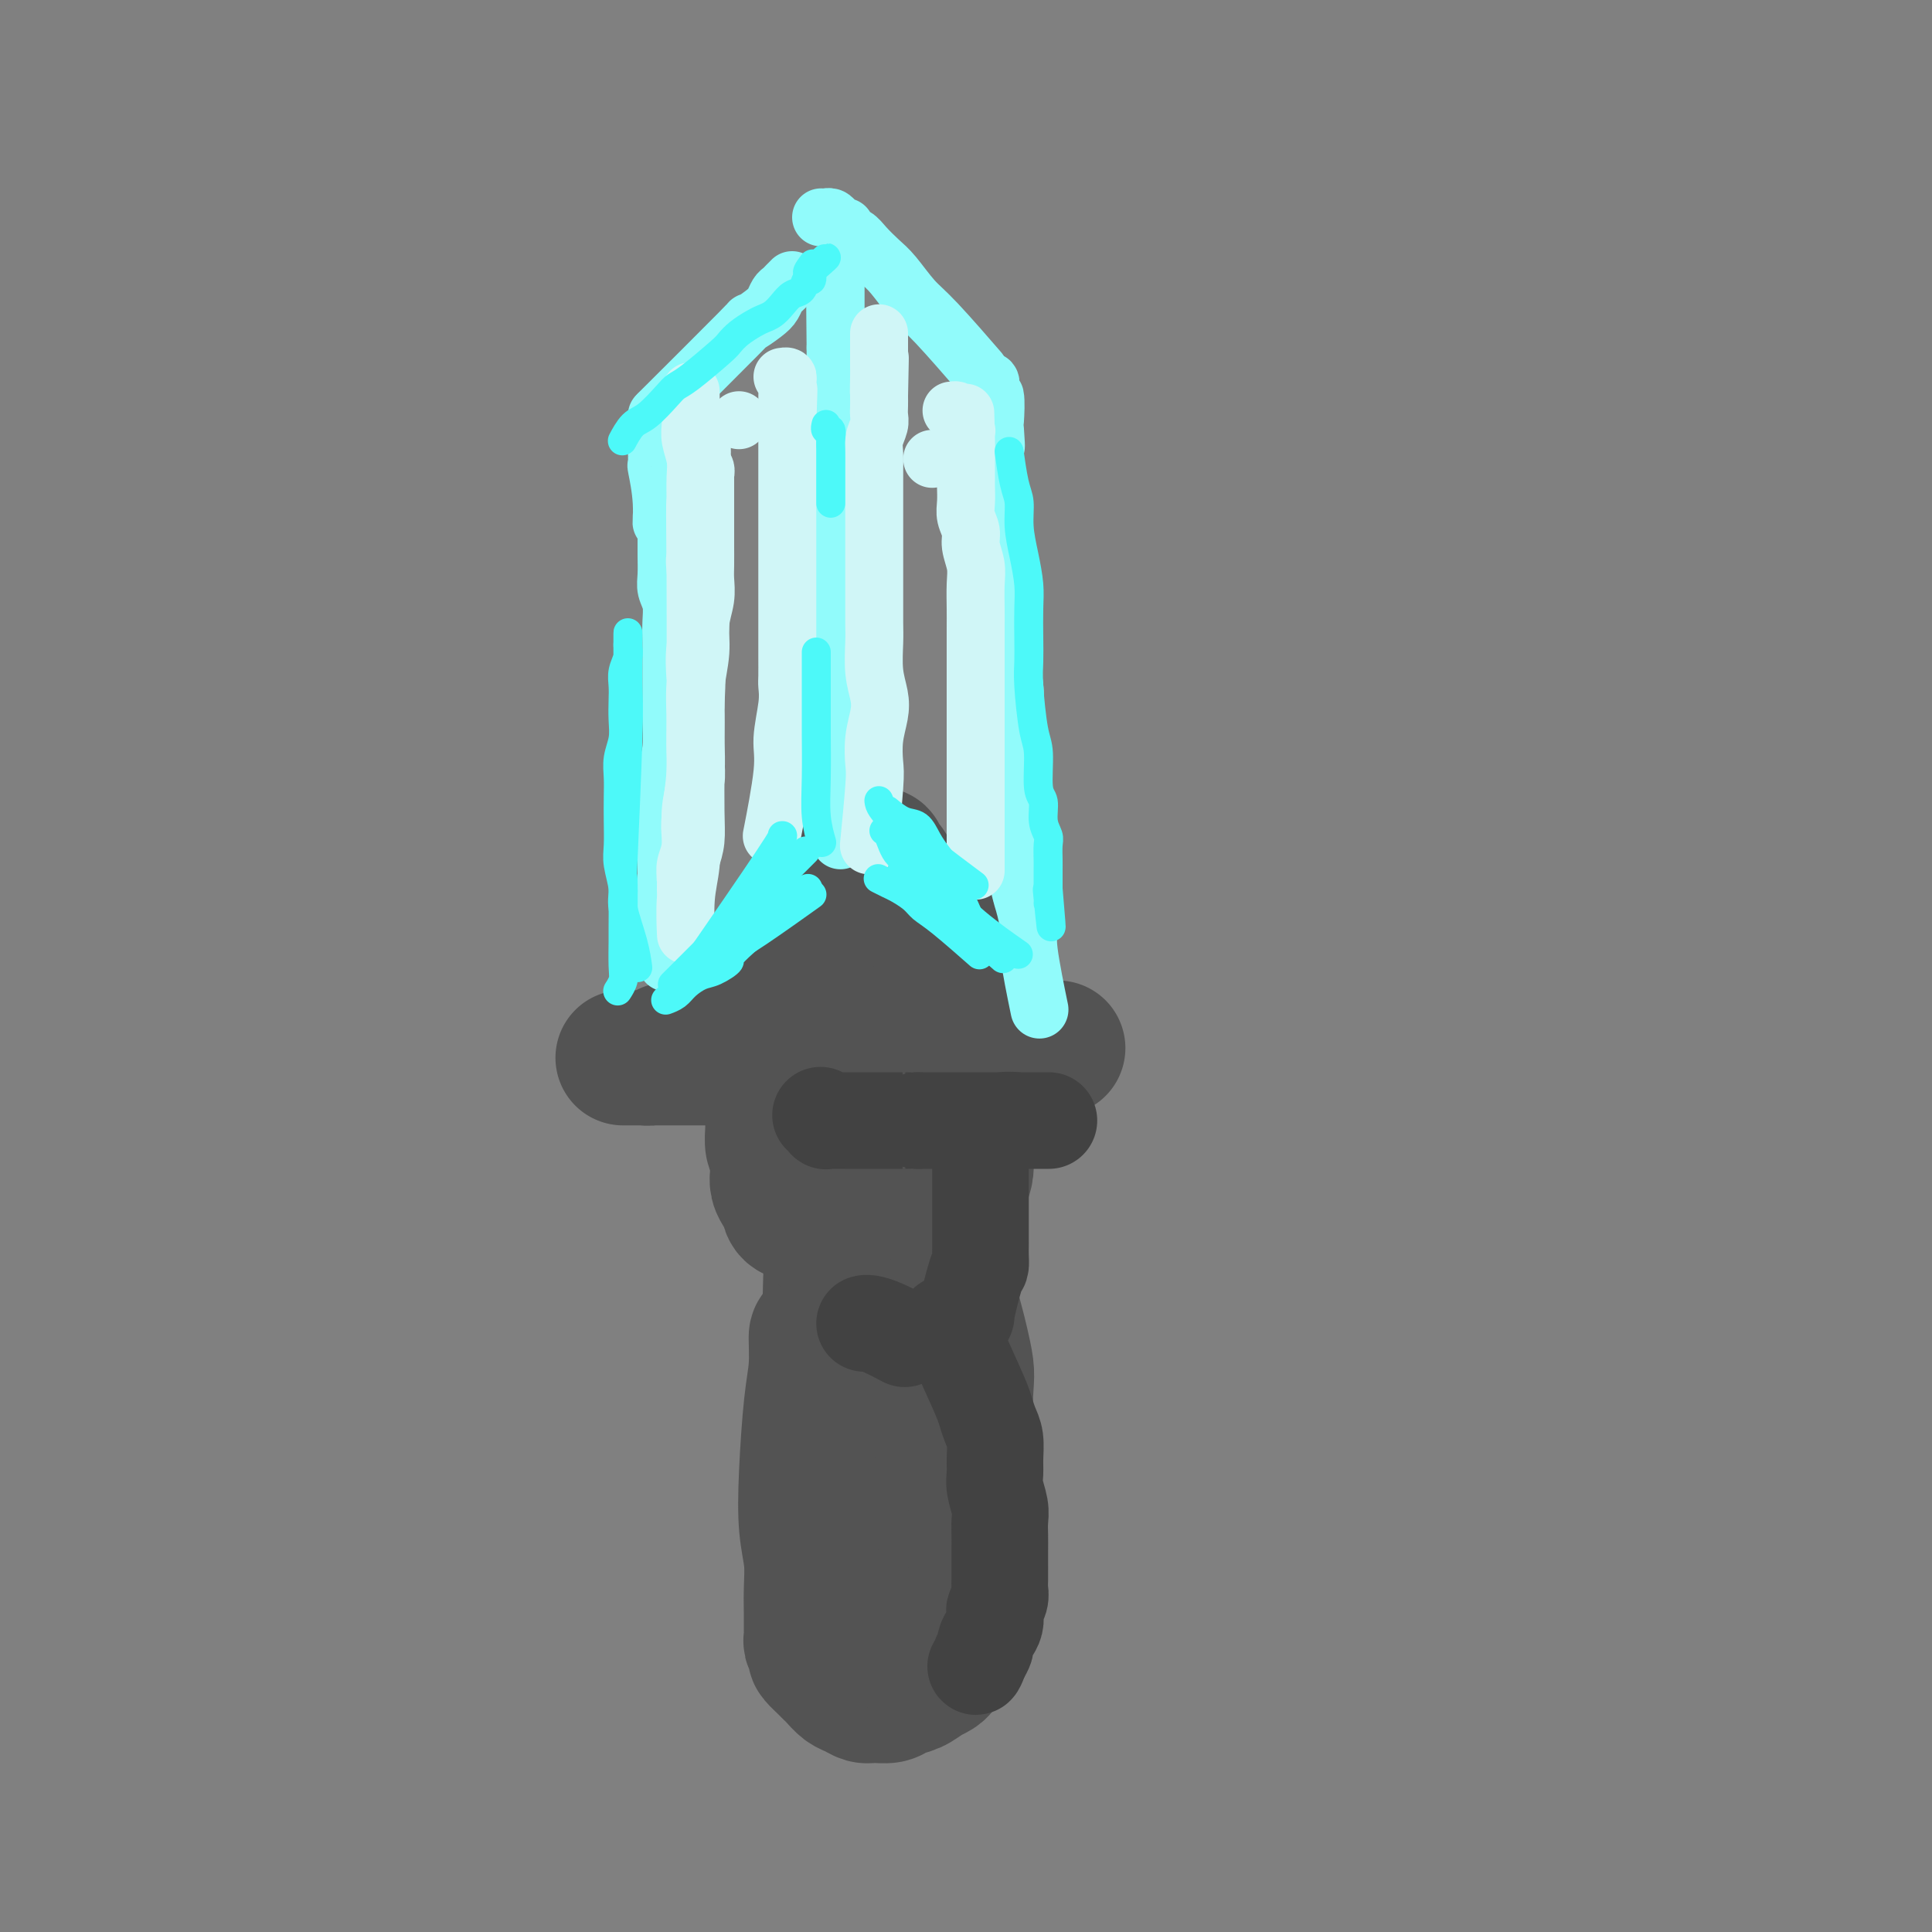 <svg viewBox='0 0 400 400' version='1.1' xmlns='http://www.w3.org/2000/svg' xmlns:xlink='http://www.w3.org/1999/xlink'><rect x="0" y="0" width="400" height="400" fill="#808080" stroke="none"/><g fill='none' stroke='#535353' stroke-width='28' stroke-linecap='round' stroke-linejoin='round'><path d='M172,265c0.002,-0.068 0.004,-0.135 0,0c-0.004,0.135 -0.015,0.473 0,0c0.015,-0.473 0.057,-1.758 0,0c-0.057,1.758 -0.211,6.559 0,10c0.211,3.441 0.789,5.522 1,8c0.211,2.478 0.057,5.351 0,8c-0.057,2.649 -0.015,5.072 0,7c0.015,1.928 0.004,3.359 0,5c-0.004,1.641 -0.002,3.492 0,5c0.002,1.508 0.005,2.673 0,4c-0.005,1.327 -0.016,2.817 0,4c0.016,1.183 0.061,2.059 0,3c-0.061,0.941 -0.227,1.947 0,3c0.227,1.053 0.846,2.152 1,3c0.154,0.848 -0.156,1.445 0,2c0.156,0.555 0.778,1.070 1,2c0.222,0.930 0.044,2.276 0,3c-0.044,0.724 0.045,0.825 0,1c-0.045,0.175 -0.223,0.424 0,1c0.223,0.576 0.849,1.478 1,2c0.151,0.522 -0.172,0.665 0,1c0.172,0.335 0.837,0.863 1,1c0.163,0.137 -0.178,-0.118 0,0c0.178,0.118 0.874,0.609 1,1c0.126,0.391 -0.317,0.682 0,1c0.317,0.318 1.393,0.663 2,1c0.607,0.337 0.745,0.668 1,1c0.255,0.332 0.628,0.666 1,1'/><path d='M182,343c1.119,1.083 0.917,0.290 1,0c0.083,-0.290 0.452,-0.078 1,0c0.548,0.078 1.275,0.021 2,0c0.725,-0.021 1.447,-0.005 2,0c0.553,0.005 0.937,-0.001 1,0c0.063,0.001 -0.194,0.010 0,0c0.194,-0.010 0.841,-0.040 1,0c0.159,0.040 -0.169,0.150 0,0c0.169,-0.150 0.834,-0.561 1,-1c0.166,-0.439 -0.166,-0.905 0,-1c0.166,-0.095 0.829,0.183 1,0c0.171,-0.183 -0.151,-0.826 0,-1c0.151,-0.174 0.776,0.120 1,0c0.224,-0.120 0.046,-0.653 0,-1c-0.046,-0.347 0.040,-0.508 0,-1c-0.040,-0.492 -0.207,-1.316 0,-2c0.207,-0.684 0.786,-1.228 1,-2c0.214,-0.772 0.061,-1.773 0,-3c-0.061,-1.227 -0.030,-2.680 0,-4c0.030,-1.320 0.061,-2.508 0,-4c-0.061,-1.492 -0.212,-3.287 0,-5c0.212,-1.713 0.789,-3.343 1,-5c0.211,-1.657 0.057,-3.342 0,-5c-0.057,-1.658 -0.015,-3.290 0,-5c0.015,-1.710 0.004,-3.499 0,-5c-0.004,-1.501 -0.001,-2.715 0,-4c0.001,-1.285 0.001,-2.643 0,-4'/><path d='M195,290c0.087,-8.509 -0.695,-5.281 -1,-5c-0.305,0.281 -0.134,-2.386 0,-4c0.134,-1.614 0.232,-2.175 0,-3c-0.232,-0.825 -0.795,-1.913 -1,-3c-0.205,-1.087 -0.054,-2.174 0,-3c0.054,-0.826 0.011,-1.392 0,-2c-0.011,-0.608 0.011,-1.258 0,-2c-0.011,-0.742 -0.056,-1.575 0,-2c0.056,-0.425 0.212,-0.443 0,-1c-0.212,-0.557 -0.793,-1.652 -1,-2c-0.207,-0.348 -0.042,0.050 0,0c0.042,-0.050 -0.041,-0.549 0,-1c0.041,-0.451 0.204,-0.853 0,-1c-0.204,-0.147 -0.776,-0.039 -1,0c-0.224,0.039 -0.101,0.011 0,0c0.101,-0.011 0.179,-0.003 0,0c-0.179,0.003 -0.615,0.001 -1,0c-0.385,-0.001 -0.718,0.000 -1,0c-0.282,-0.000 -0.513,-0.001 -1,0c-0.487,0.001 -1.228,0.003 -2,0c-0.772,-0.003 -1.573,-0.011 -2,0c-0.427,0.011 -0.481,0.041 -1,0c-0.519,-0.041 -1.504,-0.152 -2,0c-0.496,0.152 -0.504,0.566 -1,1c-0.496,0.434 -1.480,0.886 -2,1c-0.520,0.114 -0.577,-0.110 -1,0c-0.423,0.110 -1.211,0.555 -2,1'/><path d='M175,264c-3.127,0.752 -2.445,1.631 -2,2c0.445,0.369 0.652,0.229 0,2c-0.652,1.771 -2.164,5.452 -3,7c-0.836,1.548 -0.995,0.961 -1,2c-0.005,1.039 0.146,3.704 0,6c-0.146,2.296 -0.589,4.223 -1,8c-0.411,3.777 -0.790,9.404 -1,14c-0.210,4.596 -0.253,8.161 0,11c0.253,2.839 0.800,4.950 1,7c0.200,2.050 0.054,4.037 0,6c-0.054,1.963 -0.014,3.902 0,5c0.014,1.098 0.003,1.356 0,2c-0.003,0.644 0.003,1.673 0,2c-0.003,0.327 -0.014,-0.049 0,0c0.014,0.049 0.055,0.523 0,1c-0.055,0.477 -0.204,0.958 0,1c0.204,0.042 0.762,-0.353 1,0c0.238,0.353 0.157,1.456 0,2c-0.157,0.544 -0.390,0.531 0,1c0.390,0.469 1.403,1.421 2,2c0.597,0.579 0.779,0.786 1,1c0.221,0.214 0.481,0.435 1,1c0.519,0.565 1.298,1.473 2,2c0.702,0.527 1.328,0.674 2,1c0.672,0.326 1.390,0.831 2,1c0.610,0.169 1.111,0.001 2,0c0.889,-0.001 2.166,0.165 3,0c0.834,-0.165 1.224,-0.660 2,-1c0.776,-0.340 1.936,-0.526 3,-1c1.064,-0.474 2.032,-1.237 3,-2'/><path d='M192,347c2.577,-0.977 2.518,-1.421 3,-2c0.482,-0.579 1.505,-1.294 2,-2c0.495,-0.706 0.462,-1.403 1,-2c0.538,-0.597 1.647,-1.096 2,-2c0.353,-0.904 -0.049,-2.215 0,-3c0.049,-0.785 0.550,-1.044 1,-2c0.450,-0.956 0.849,-2.610 1,-5c0.151,-2.390 0.056,-5.517 0,-8c-0.056,-2.483 -0.071,-4.321 0,-6c0.071,-1.679 0.229,-3.198 0,-5c-0.229,-1.802 -0.845,-3.887 -1,-6c-0.155,-2.113 0.152,-4.252 0,-6c-0.152,-1.748 -0.761,-3.103 -1,-5c-0.239,-1.897 -0.106,-4.336 0,-6c0.106,-1.664 0.186,-2.552 0,-4c-0.186,-1.448 -0.639,-3.455 -1,-5c-0.361,-1.545 -0.632,-2.627 -1,-4c-0.368,-1.373 -0.833,-3.037 -1,-4c-0.167,-0.963 -0.034,-1.225 0,-2c0.034,-0.775 -0.029,-2.064 0,-3c0.029,-0.936 0.152,-1.519 0,-2c-0.152,-0.481 -0.579,-0.860 -1,-1c-0.421,-0.140 -0.834,-0.040 -1,0c-0.166,0.040 -0.083,0.020 0,0'/><path d='M178,254c-0.084,-0.003 -0.169,-0.007 0,0c0.169,0.007 0.591,0.024 0,0c-0.591,-0.024 -2.195,-0.088 0,0c2.195,0.088 8.188,0.330 11,0c2.812,-0.330 2.442,-1.232 3,-2c0.558,-0.768 2.044,-1.403 3,-2c0.956,-0.597 1.380,-1.157 2,-2c0.620,-0.843 1.434,-1.968 2,-3c0.566,-1.032 0.883,-1.971 1,-3c0.117,-1.029 0.033,-2.149 0,-3c-0.033,-0.851 -0.016,-1.434 0,-2c0.016,-0.566 0.031,-1.115 0,-2c-0.031,-0.885 -0.106,-2.104 0,-3c0.106,-0.896 0.394,-1.467 0,-2c-0.394,-0.533 -1.471,-1.027 -2,-2c-0.529,-0.973 -0.512,-2.426 -1,-3c-0.488,-0.574 -1.482,-0.268 -2,-1c-0.518,-0.732 -0.562,-2.501 -1,-3c-0.438,-0.499 -1.272,0.273 -2,0c-0.728,-0.273 -1.350,-1.590 -2,-2c-0.650,-0.410 -1.329,0.086 -2,0c-0.671,-0.086 -1.335,-0.754 -2,-1c-0.665,-0.246 -1.333,-0.070 -2,0c-0.667,0.070 -1.334,0.035 -2,0'/><path d='M182,218c-2.498,-1.075 -1.243,-0.262 -1,0c0.243,0.262 -0.526,-0.028 -1,0c-0.474,0.028 -0.655,0.375 -2,1c-1.345,0.625 -3.856,1.529 -5,2c-1.144,0.471 -0.921,0.510 -1,1c-0.079,0.490 -0.460,1.431 -1,2c-0.540,0.569 -1.239,0.768 -2,1c-0.761,0.232 -1.584,0.499 -2,1c-0.416,0.501 -0.423,1.238 -1,2c-0.577,0.762 -1.723,1.551 -2,2c-0.277,0.449 0.314,0.558 0,1c-0.314,0.442 -1.534,1.217 -2,2c-0.466,0.783 -0.177,1.576 0,2c0.177,0.424 0.244,0.481 0,1c-0.244,0.519 -0.797,1.500 -1,2c-0.203,0.500 -0.055,0.518 0,1c0.055,0.482 0.018,1.428 0,2c-0.018,0.572 -0.015,0.772 0,1c0.015,0.228 0.044,0.485 0,1c-0.044,0.515 -0.159,1.289 0,2c0.159,0.711 0.594,1.360 1,2c0.406,0.640 0.783,1.272 1,2c0.217,0.728 0.273,1.554 1,2c0.727,0.446 2.124,0.513 3,1c0.876,0.487 1.232,1.395 2,2c0.768,0.605 1.949,0.908 3,1c1.051,0.092 1.972,-0.027 3,0c1.028,0.027 2.161,0.200 3,0c0.839,-0.200 1.382,-0.771 2,-1c0.618,-0.229 1.309,-0.114 2,0'/><path d='M182,254c2.595,-0.353 2.584,-1.234 3,-2c0.416,-0.766 1.259,-1.416 2,-2c0.741,-0.584 1.379,-1.101 2,-2c0.621,-0.899 1.223,-2.181 2,-3c0.777,-0.819 1.728,-1.175 2,-2c0.272,-0.825 -0.136,-2.117 0,-3c0.136,-0.883 0.817,-1.356 1,-2c0.183,-0.644 -0.132,-1.460 0,-3c0.132,-1.540 0.712,-3.803 1,-5c0.288,-1.197 0.284,-1.328 0,-2c-0.284,-0.672 -0.850,-1.884 -1,-3c-0.150,-1.116 0.114,-2.134 0,-3c-0.114,-0.866 -0.607,-1.579 -1,-2c-0.393,-0.421 -0.686,-0.551 -1,-1c-0.314,-0.449 -0.647,-1.216 -1,-2c-0.353,-0.784 -0.725,-1.583 -1,-2c-0.275,-0.417 -0.454,-0.451 -1,-1c-0.546,-0.549 -1.459,-1.611 -2,-2c-0.541,-0.389 -0.708,-0.104 -1,0c-0.292,0.104 -0.708,0.028 -1,0c-0.292,-0.028 -0.462,-0.007 -1,0c-0.538,0.007 -1.446,-0.000 -2,0c-0.554,0.000 -0.753,0.007 -1,0c-0.247,-0.007 -0.541,-0.028 -1,0c-0.459,0.028 -1.081,0.105 -2,0c-0.919,-0.105 -2.133,-0.393 -3,0c-0.867,0.393 -1.387,1.466 -2,2c-0.613,0.534 -1.319,0.528 -2,1c-0.681,0.472 -1.337,1.420 -2,2c-0.663,0.580 -1.331,0.790 -2,1'/><path d='M167,218c-1.376,1.345 -0.816,1.707 -1,2c-0.184,0.293 -1.111,0.515 -2,1c-0.889,0.485 -1.741,1.232 -2,2c-0.259,0.768 0.074,1.557 0,2c-0.074,0.443 -0.556,0.540 -1,1c-0.444,0.460 -0.852,1.282 -1,2c-0.148,0.718 -0.037,1.331 0,2c0.037,0.669 -0.001,1.394 0,2c0.001,0.606 0.042,1.095 0,2c-0.042,0.905 -0.166,2.228 0,3c0.166,0.772 0.624,0.994 1,2c0.376,1.006 0.670,2.797 1,4c0.330,1.203 0.695,1.818 1,3c0.305,1.182 0.551,2.930 1,4c0.449,1.070 1.100,1.462 2,2c0.900,0.538 2.050,1.222 3,2c0.950,0.778 1.700,1.651 2,2c0.300,0.349 0.150,0.175 0,0'/><path d='M200,206c0.084,-0.025 0.168,-0.050 0,0c-0.168,0.050 -0.590,0.175 0,0c0.590,-0.175 2.190,-0.649 0,0c-2.190,0.649 -8.171,2.423 -11,3c-2.829,0.577 -2.505,-0.041 -3,0c-0.495,0.041 -1.809,0.743 -3,1c-1.191,0.257 -2.258,0.069 -3,0c-0.742,-0.069 -1.157,-0.018 -2,0c-0.843,0.018 -2.113,0.005 -3,0c-0.887,-0.005 -1.391,-0.001 -2,0c-0.609,0.001 -1.322,0.000 -2,0c-0.678,-0.000 -1.323,-0.000 -2,0c-0.677,0.000 -1.388,0.000 -2,0c-0.612,-0.000 -1.124,-0.000 -2,0c-0.876,0.000 -2.117,0.000 -3,0c-0.883,-0.000 -1.410,-0.000 -2,0c-0.590,0.000 -1.244,0.000 -2,0c-0.756,-0.000 -1.614,-0.000 -2,0c-0.386,0.000 -0.299,0.000 -1,0c-0.701,-0.000 -2.189,-0.000 -3,0c-0.811,0.000 -0.946,0.000 -1,0c-0.054,-0.000 -0.027,-0.000 0,0'/><path d='M151,210c-5.112,0.000 -1.892,0.000 -1,0c0.892,0.000 -0.544,0.000 -1,0c-0.456,0.000 0.070,0.000 0,0c-0.070,0.000 -0.734,0.000 -1,0c-0.266,0.000 -0.133,0.000 0,0'/><path d='M203,209c-0.070,-0.116 -0.140,-0.233 0,0c0.140,0.233 0.489,0.814 0,0c-0.489,-0.814 -1.818,-3.023 -3,-5c-1.182,-1.977 -2.218,-3.723 -3,-5c-0.782,-1.277 -1.312,-2.085 -2,-3c-0.688,-0.915 -1.536,-1.936 -2,-3c-0.464,-1.064 -0.544,-2.172 -1,-3c-0.456,-0.828 -1.288,-1.377 -2,-2c-0.712,-0.623 -1.304,-1.320 -2,-2c-0.696,-0.680 -1.497,-1.344 -2,-2c-0.503,-0.656 -0.709,-1.303 -1,-2c-0.291,-0.697 -0.666,-1.444 -1,-2c-0.334,-0.556 -0.628,-0.919 -1,-1c-0.372,-0.081 -0.822,0.122 -1,0c-0.178,-0.122 -0.086,-0.569 0,-1c0.086,-0.431 0.164,-0.845 0,-1c-0.164,-0.155 -0.570,-0.052 -1,0c-0.430,0.052 -0.885,0.052 -1,0c-0.115,-0.052 0.110,-0.158 0,0c-0.110,0.158 -0.555,0.579 -1,1'/><path d='M179,178c-2.199,-1.612 -1.197,0.359 -1,1c0.197,0.641 -0.412,-0.048 -1,0c-0.588,0.048 -1.154,0.834 -2,2c-0.846,1.166 -1.970,2.710 -3,4c-1.030,1.290 -1.966,2.324 -3,3c-1.034,0.676 -2.168,0.995 -3,2c-0.832,1.005 -1.363,2.696 -2,4c-0.637,1.304 -1.379,2.222 -2,3c-0.621,0.778 -1.122,1.416 -2,2c-0.878,0.584 -2.132,1.115 -3,2c-0.868,0.885 -1.351,2.124 -2,3c-0.649,0.876 -1.464,1.390 -2,2c-0.536,0.610 -0.792,1.315 -1,2c-0.208,0.685 -0.367,1.350 -1,2c-0.633,0.650 -1.739,1.284 -2,2c-0.261,0.716 0.322,1.512 0,2c-0.322,0.488 -1.550,0.667 -2,1c-0.450,0.333 -0.121,0.820 0,1c0.121,0.180 0.035,0.051 0,0c-0.035,-0.051 -0.017,-0.026 0,0'/><path d='M144,217c-0.100,-0.006 -0.201,-0.012 0,0c0.201,0.012 0.702,0.042 0,0c-0.702,-0.042 -2.608,-0.155 -4,0c-1.392,0.155 -2.271,0.577 -3,1c-0.729,0.423 -1.308,0.845 -2,1c-0.692,0.155 -1.496,0.041 -2,0c-0.504,-0.041 -0.706,-0.011 -1,0c-0.294,0.011 -0.678,0.003 -1,0c-0.322,-0.003 -0.582,-0.001 -1,0c-0.418,0.001 -0.993,0.000 -1,0c-0.007,-0.000 0.554,-0.000 1,0c0.446,0.000 0.778,0.000 1,0c0.222,-0.000 0.335,-0.000 1,0c0.665,0.000 1.883,0.000 3,0c1.117,-0.000 2.135,-0.000 3,0c0.865,0.000 1.579,0.000 3,0c1.421,-0.000 3.549,-0.000 5,0c1.451,0.000 2.226,0.000 3,0'/><path d='M149,219c3.454,-0.000 2.588,-0.000 4,0c1.412,0.000 5.102,0.000 7,0c1.898,-0.000 2.005,-0.001 4,0c1.995,0.001 5.878,0.004 8,0c2.122,-0.004 2.482,-0.014 3,0c0.518,0.014 1.194,0.053 2,0c0.806,-0.053 1.741,-0.196 3,0c1.259,0.196 2.840,0.732 4,1c1.160,0.268 1.899,0.268 3,0c1.101,-0.268 2.564,-0.803 4,-1c1.436,-0.197 2.846,-0.057 4,0c1.154,0.057 2.052,0.029 3,0c0.948,-0.029 1.944,-0.060 3,0c1.056,0.060 2.171,0.212 3,0c0.829,-0.212 1.373,-0.789 2,-1c0.627,-0.211 1.337,-0.055 2,0c0.663,0.055 1.281,0.011 2,0c0.719,-0.011 1.540,0.011 2,0c0.460,-0.011 0.558,-0.056 1,0c0.442,0.056 1.229,0.211 2,0c0.771,-0.211 1.526,-0.789 2,-1c0.474,-0.211 0.666,-0.057 1,0c0.334,0.057 0.810,0.016 1,0c0.190,-0.016 0.095,-0.008 0,0'/><path d='M178,238c0.000,0.000 0.000,0.000 0,0c0.000,0.000 0.000,0.000 0,0c-0.000,0.000 0.000,0.000 0,0'/></g>
<g fill='none' stroke='#91FBFB' stroke-width='12' stroke-linecap='round' stroke-linejoin='round'><path d='M215,208c-0.062,-0.302 -0.125,-0.605 0,0c0.125,0.605 0.436,2.116 0,0c-0.436,-2.116 -1.619,-7.860 -2,-11c-0.381,-3.140 0.042,-3.677 0,-5c-0.042,-1.323 -0.547,-3.434 -1,-5c-0.453,-1.566 -0.852,-2.589 -1,-5c-0.148,-2.411 -0.043,-6.211 0,-8c0.043,-1.789 0.025,-1.566 0,-3c-0.025,-1.434 -0.058,-4.523 0,-7c0.058,-2.477 0.208,-4.342 0,-6c-0.208,-1.658 -0.774,-3.110 -1,-5c-0.226,-1.890 -0.113,-4.217 0,-6c0.113,-1.783 0.227,-3.021 0,-5c-0.227,-1.979 -0.796,-4.700 -1,-7c-0.204,-2.300 -0.044,-4.180 0,-6c0.044,-1.820 -0.027,-3.582 0,-5c0.027,-1.418 0.152,-2.493 0,-4c-0.152,-1.507 -0.580,-3.445 -1,-5c-0.420,-1.555 -0.831,-2.726 -1,-4c-0.169,-1.274 -0.097,-2.651 0,-4c0.097,-1.349 0.218,-2.671 0,-4c-0.218,-1.329 -0.777,-2.665 -1,-4c-0.223,-1.335 -0.112,-2.667 0,-4'/><path d='M206,95c-1.393,-18.276 -0.377,-7.466 0,-4c0.377,3.466 0.115,-0.414 0,-2c-0.115,-1.586 -0.084,-0.879 0,-2c0.084,-1.121 0.220,-4.069 0,-5c-0.220,-0.931 -0.795,0.157 -1,0c-0.205,-0.157 -0.041,-1.559 0,-2c0.041,-0.441 -0.040,0.078 0,0c0.040,-0.078 0.203,-0.752 0,-1c-0.203,-0.248 -0.772,-0.071 -1,0c-0.228,0.071 -0.114,0.035 0,0'/><path d='M174,173c0.000,0.079 0.000,0.158 0,0c-0.000,-0.158 -0.000,-0.552 0,0c0.000,0.552 0.001,2.050 0,0c-0.001,-2.050 -0.004,-7.648 0,-11c0.004,-3.352 0.015,-4.459 0,-6c-0.015,-1.541 -0.057,-3.515 0,-5c0.057,-1.485 0.211,-2.482 0,-4c-0.211,-1.518 -0.789,-3.557 -1,-5c-0.211,-1.443 -0.057,-2.290 0,-4c0.057,-1.710 0.015,-4.284 0,-6c-0.015,-1.716 -0.004,-2.573 0,-4c0.004,-1.427 0.001,-3.423 0,-5c-0.001,-1.577 -0.000,-2.735 0,-4c0.000,-1.265 0.000,-2.638 0,-4c-0.000,-1.362 -0.000,-2.712 0,-4c0.000,-1.288 0.000,-2.513 0,-4c-0.000,-1.487 -0.000,-3.236 0,-5c0.000,-1.764 0.000,-3.543 0,-5c-0.000,-1.457 -0.000,-2.593 0,-4c0.000,-1.407 0.000,-3.086 0,-4c-0.000,-0.914 -0.000,-1.063 0,-2c0.000,-0.937 0.000,-2.663 0,-4c-0.000,-1.337 -0.000,-2.286 0,-3c0.000,-0.714 0.000,-1.192 0,-2c-0.000,-0.808 -0.000,-1.945 0,-3c0.000,-1.055 0.000,-2.027 0,-3'/><path d='M173,72c-0.155,-15.981 -0.041,-5.434 0,-2c0.041,3.434 0.011,-0.246 0,-2c-0.011,-1.754 -0.003,-1.583 0,-2c0.003,-0.417 0.001,-1.422 0,-2c-0.001,-0.578 -0.000,-0.728 0,-1c0.000,-0.272 0.000,-0.664 0,-1c-0.000,-0.336 -0.000,-0.616 0,-1c0.000,-0.384 0.000,-0.874 0,-1c-0.000,-0.126 -0.000,0.110 0,0c0.000,-0.110 0.000,-0.568 0,-1c-0.000,-0.432 -0.000,-0.838 0,-1c0.000,-0.162 0.000,-0.081 0,0'/><path d='M202,76c-0.209,-0.242 -0.419,-0.484 0,0c0.419,0.484 1.466,1.694 0,0c-1.466,-1.694 -5.446,-6.292 -8,-9c-2.554,-2.708 -3.681,-3.527 -5,-5c-1.319,-1.473 -2.831,-3.599 -4,-5c-1.169,-1.401 -1.997,-2.078 -3,-3c-1.003,-0.922 -2.181,-2.089 -3,-3c-0.819,-0.911 -1.280,-1.567 -2,-2c-0.720,-0.433 -1.698,-0.641 -2,-1c-0.302,-0.359 0.073,-0.867 0,-1c-0.073,-0.133 -0.593,0.108 -1,0c-0.407,-0.108 -0.701,-0.565 -1,-1c-0.299,-0.435 -0.602,-0.849 -1,-1c-0.398,-0.151 -0.890,-0.041 -1,0c-0.110,0.041 0.163,0.011 0,0c-0.163,-0.011 -0.761,-0.003 -1,0c-0.239,0.003 -0.120,0.002 0,0'/><path d='M138,199c-0.000,0.023 -0.000,0.047 0,0c0.000,-0.047 0.000,-0.163 0,0c-0.000,0.163 -0.000,0.607 0,0c0.000,-0.607 0.000,-2.265 0,-4c-0.000,-1.735 -0.000,-3.547 0,-5c0.000,-1.453 0.000,-2.548 0,-4c-0.000,-1.452 -0.001,-3.262 0,-5c0.001,-1.738 0.004,-3.404 0,-5c-0.004,-1.596 -0.015,-3.123 0,-5c0.015,-1.877 0.057,-4.105 0,-6c-0.057,-1.895 -0.211,-3.458 0,-5c0.211,-1.542 0.789,-3.062 1,-5c0.211,-1.938 0.057,-4.293 0,-6c-0.057,-1.707 -0.015,-2.767 0,-4c0.015,-1.233 0.005,-2.641 0,-4c-0.005,-1.359 -0.005,-2.671 0,-4c0.005,-1.329 0.015,-2.675 0,-4c-0.015,-1.325 -0.057,-2.628 0,-4c0.057,-1.372 0.211,-2.814 0,-4c-0.211,-1.186 -0.789,-2.116 -1,-3c-0.211,-0.884 -0.057,-1.721 0,-3c0.057,-1.279 0.015,-2.998 0,-4c-0.015,-1.002 -0.004,-1.286 0,-2c0.004,-0.714 0.002,-1.857 0,-3'/><path d='M138,110c-0.243,-14.379 -0.850,-5.825 -1,-3c-0.150,2.825 0.156,-0.079 0,-3c-0.156,-2.921 -0.774,-5.857 -1,-7c-0.226,-1.143 -0.061,-0.491 0,-1c0.061,-0.509 0.016,-2.178 0,-3c-0.016,-0.822 -0.004,-0.797 0,-1c0.004,-0.203 0.001,-0.633 0,-1c-0.001,-0.367 -0.000,-0.672 0,-1c0.000,-0.328 0.000,-0.680 0,-1c-0.000,-0.320 -0.000,-0.608 0,-1c0.000,-0.392 0.000,-0.889 0,-1c-0.000,-0.111 -0.000,0.162 0,0c0.000,-0.162 0.000,-0.761 0,-1c-0.000,-0.239 -0.000,-0.120 0,0'/><path d='M138,84c0.444,-0.442 0.889,-0.885 0,0c-0.889,0.885 -3.111,3.097 0,0c3.111,-3.097 11.554,-11.502 15,-15c3.446,-3.498 1.893,-2.089 2,-2c0.107,0.089 1.874,-1.142 3,-2c1.126,-0.858 1.612,-1.344 2,-2c0.388,-0.656 0.679,-1.482 1,-2c0.321,-0.518 0.674,-0.726 1,-1c0.326,-0.274 0.626,-0.612 1,-1c0.374,-0.388 0.821,-0.825 1,-1c0.179,-0.175 0.089,-0.087 0,0'/></g>
<g fill='none' stroke='#D0F6F7' stroke-width='12' stroke-linecap='round' stroke-linejoin='round'><path d='M142,193c-0.008,-0.167 -0.016,-0.335 0,0c0.016,0.335 0.056,1.172 0,0c-0.056,-1.172 -0.207,-4.354 0,-7c0.207,-2.646 0.773,-4.758 1,-7c0.227,-2.242 0.114,-4.615 0,-6c-0.114,-1.385 -0.228,-1.782 0,-4c0.228,-2.218 0.797,-6.258 1,-9c0.203,-2.742 0.039,-4.185 0,-6c-0.039,-1.815 0.046,-4.000 0,-6c-0.046,-2.000 -0.223,-3.813 0,-6c0.223,-2.187 0.844,-4.747 1,-7c0.156,-2.253 -0.154,-4.197 0,-6c0.154,-1.803 0.773,-3.463 1,-5c0.227,-1.537 0.061,-2.951 0,-4c-0.061,-1.049 -0.016,-1.733 0,-3c0.016,-1.267 0.004,-3.116 0,-4c-0.004,-0.884 -0.001,-0.803 0,-2c0.001,-1.197 0.000,-3.674 0,-5c-0.000,-1.326 -0.000,-1.503 0,-2c0.000,-0.497 -0.000,-1.315 0,-2c0.000,-0.685 0.001,-1.237 0,-2c-0.001,-0.763 -0.004,-1.736 0,-2c0.004,-0.264 0.015,0.181 0,0c-0.015,-0.181 -0.056,-0.987 0,-1c0.056,-0.013 0.207,0.766 0,1c-0.207,0.234 -0.774,-0.076 -1,0c-0.226,0.076 -0.113,0.538 0,1'/><path d='M145,99c0.525,-13.918 0.337,-1.712 0,3c-0.337,4.712 -0.823,1.928 -1,2c-0.177,0.072 -0.047,2.998 0,14c0.047,11.002 0.010,30.081 0,38c-0.010,7.919 0.008,4.679 0,5c-0.008,0.321 -0.041,4.205 0,7c0.041,2.795 0.154,4.503 0,6c-0.154,1.497 -0.577,2.783 -1,4c-0.423,1.217 -0.845,2.366 -1,3c-0.155,0.634 -0.041,0.753 0,1c0.041,0.247 0.010,0.621 0,1c-0.010,0.379 0.001,0.761 0,1c-0.001,0.239 -0.015,0.334 0,0c0.015,-0.334 0.060,-1.096 0,-2c-0.060,-0.904 -0.226,-1.951 0,-3c0.226,-1.049 0.845,-2.100 1,-4c0.155,-1.900 -0.155,-4.650 0,-7c0.155,-2.350 0.773,-4.300 1,-6c0.227,-1.700 0.061,-3.150 0,-5c-0.061,-1.850 -0.017,-4.100 0,-6c0.017,-1.900 0.009,-3.450 0,-5'/><path d='M144,146c0.330,-6.909 0.155,-5.182 0,-6c-0.155,-0.818 -0.290,-4.181 0,-6c0.290,-1.819 1.006,-2.096 1,-5c-0.006,-2.904 -0.734,-8.436 -1,-11c-0.266,-2.564 -0.070,-2.159 0,-3c0.070,-0.841 0.015,-2.928 0,-5c-0.015,-2.072 0.010,-4.129 0,-6c-0.010,-1.871 -0.055,-3.554 0,-5c0.055,-1.446 0.211,-2.653 0,-4c-0.211,-1.347 -0.789,-2.833 -1,-4c-0.211,-1.167 -0.057,-2.015 0,-3c0.057,-0.985 0.015,-2.106 0,-3c-0.015,-0.894 -0.004,-1.559 0,-2c0.004,-0.441 0.001,-0.657 0,-1c-0.001,-0.343 -0.000,-0.812 0,-1c0.000,-0.188 0.000,-0.094 0,0'/><path d='M160,172c0.063,-0.320 0.126,-0.641 0,0c-0.126,0.641 -0.440,2.242 0,0c0.440,-2.242 1.635,-8.328 2,-12c0.365,-3.672 -0.098,-4.929 0,-7c0.098,-2.071 0.758,-4.955 1,-7c0.242,-2.045 0.065,-3.250 0,-4c-0.065,-0.750 -0.017,-1.046 0,-2c0.017,-0.954 0.005,-2.566 0,-4c-0.005,-1.434 -0.001,-2.690 0,-4c0.001,-1.310 0.000,-2.675 0,-4c-0.000,-1.325 -0.000,-2.609 0,-4c0.000,-1.391 0.000,-2.888 0,-4c-0.000,-1.112 -0.000,-1.838 0,-3c0.000,-1.162 0.000,-2.762 0,-4c-0.000,-1.238 -0.000,-2.116 0,-3c0.000,-0.884 0.000,-1.773 0,-3c-0.000,-1.227 -0.000,-2.790 0,-4c0.000,-1.210 0.000,-2.067 0,-3c-0.000,-0.933 -0.000,-1.940 0,-3c0.000,-1.060 0.000,-2.171 0,-3c-0.000,-0.829 -0.000,-1.377 0,-2c0.000,-0.623 0.000,-1.321 0,-2c-0.000,-0.679 -0.000,-1.340 0,-2'/><path d='M163,88c0.464,-13.392 0.124,-4.873 0,-2c-0.124,2.873 -0.032,0.101 0,-2c0.032,-2.101 0.005,-3.530 0,-4c-0.005,-0.470 0.012,0.018 0,0c-0.012,-0.018 -0.055,-0.541 0,-1c0.055,-0.459 0.207,-0.854 0,-1c-0.207,-0.146 -0.773,-0.042 -1,0c-0.227,0.042 -0.113,0.021 0,0'/><path d='M180,174c0.030,-0.302 0.060,-0.603 0,0c-0.060,0.603 -0.209,2.111 0,0c0.209,-2.111 0.775,-7.841 1,-11c0.225,-3.159 0.109,-3.746 0,-5c-0.109,-1.254 -0.211,-3.175 0,-5c0.211,-1.825 0.736,-3.554 1,-5c0.264,-1.446 0.267,-2.610 0,-4c-0.267,-1.390 -0.804,-3.007 -1,-5c-0.196,-1.993 -0.053,-4.361 0,-6c0.053,-1.639 0.014,-2.549 0,-4c-0.014,-1.451 -0.004,-3.443 0,-5c0.004,-1.557 0.001,-2.677 0,-4c-0.001,-1.323 -0.000,-2.847 0,-4c0.000,-1.153 -0.000,-1.936 0,-3c0.000,-1.064 0.000,-2.410 0,-4c-0.000,-1.590 -0.001,-3.426 0,-5c0.001,-1.574 0.004,-2.887 0,-4c-0.004,-1.113 -0.015,-2.027 0,-3c0.015,-0.973 0.057,-2.004 0,-3c-0.057,-0.996 -0.211,-1.958 0,-3c0.211,-1.042 0.789,-2.166 1,-3c0.211,-0.834 0.057,-1.378 0,-2c-0.057,-0.622 -0.016,-1.320 0,-2c0.016,-0.680 0.008,-1.340 0,-2'/><path d='M182,82c0.309,-14.580 0.083,-5.030 0,-2c-0.083,3.030 -0.022,-0.459 0,-2c0.022,-1.541 0.006,-1.135 0,-2c-0.006,-0.865 -0.002,-3.002 0,-4c0.002,-0.998 0.000,-0.856 0,-1c-0.000,-0.144 -0.000,-0.575 0,-1c0.000,-0.425 0.000,-0.845 0,-1c-0.000,-0.155 -0.000,-0.044 0,0c0.000,0.044 0.000,0.022 0,0'/><path d='M202,180c0.000,0.021 0.000,0.043 0,0c-0.000,-0.043 -0.000,-0.149 0,0c0.000,0.149 0.000,0.554 0,0c-0.000,-0.554 -0.000,-2.068 0,-3c0.000,-0.932 0.000,-1.281 0,-3c-0.000,-1.719 -0.000,-4.808 0,-7c0.000,-2.192 0.000,-3.485 0,-5c-0.000,-1.515 -0.000,-3.250 0,-5c0.000,-1.750 0.000,-3.513 0,-5c-0.000,-1.487 -0.000,-2.698 0,-4c0.000,-1.302 0.000,-2.696 0,-4c-0.000,-1.304 -0.000,-2.519 0,-4c0.000,-1.481 0.001,-3.228 0,-5c-0.001,-1.772 -0.004,-3.570 0,-5c0.004,-1.430 0.016,-2.494 0,-4c-0.016,-1.506 -0.061,-3.456 0,-5c0.061,-1.544 0.226,-2.681 0,-4c-0.226,-1.319 -0.845,-2.819 -1,-4c-0.155,-1.181 0.155,-2.044 0,-3c-0.155,-0.956 -0.774,-2.004 -1,-3c-0.226,-0.996 -0.061,-1.940 0,-3c0.061,-1.060 0.016,-2.237 0,-3c-0.016,-0.763 -0.004,-1.112 0,-2c0.004,-0.888 0.001,-2.316 0,-3c-0.001,-0.684 -0.000,-0.624 0,-1c0.000,-0.376 0.000,-1.188 0,-2'/><path d='M200,93c-0.305,-13.859 -0.066,-5.005 0,-2c0.066,3.005 -0.039,0.161 0,-1c0.039,-1.161 0.222,-0.641 0,-1c-0.222,-0.359 -0.848,-1.599 -1,-2c-0.152,-0.401 0.169,0.036 0,0c-0.169,-0.036 -0.829,-0.546 -1,-1c-0.171,-0.454 0.146,-0.853 0,-1c-0.146,-0.147 -0.756,-0.042 -1,0c-0.244,0.042 -0.122,0.021 0,0'/><path d='M193,95c0.000,0.000 0.000,0.000 0,0c0.000,0.000 0.000,0.000 0,0c0.000,0.000 0.000,0.000 0,0c0.000,-0.000 0.000,0.000 0,0'/><path d='M153,87c0.000,0.000 0.000,0.000 0,0c0.000,0.000 0.000,0.000 0,0c0.000,0.000 0.000,0.000 0,0'/></g>
<g fill='none' stroke='#4DF9F9' stroke-width='6' stroke-linecap='round' stroke-linejoin='round'><path d='M132,200c-0.013,-0.101 -0.027,-0.202 0,0c0.027,0.202 0.094,0.707 0,0c-0.094,-0.707 -0.351,-2.628 -1,-5c-0.649,-2.372 -1.691,-5.197 -2,-7c-0.309,-1.803 0.113,-2.586 0,-4c-0.113,-1.414 -0.762,-3.459 -1,-5c-0.238,-1.541 -0.065,-2.579 0,-4c0.065,-1.421 0.021,-3.226 0,-5c-0.021,-1.774 -0.020,-3.517 0,-5c0.020,-1.483 0.058,-2.708 0,-4c-0.058,-1.292 -0.211,-2.653 0,-4c0.211,-1.347 0.788,-2.681 1,-4c0.212,-1.319 0.061,-2.622 0,-4c-0.061,-1.378 -0.030,-2.831 0,-4c0.030,-1.169 0.061,-2.053 0,-3c-0.061,-0.947 -0.212,-1.955 0,-3c0.212,-1.045 0.789,-2.127 1,-3c0.211,-0.873 0.057,-1.538 0,-2c-0.057,-0.462 -0.015,-0.722 0,-1c0.015,-0.278 0.004,-0.574 0,-1c-0.004,-0.426 -0.001,-0.982 0,-1c0.001,-0.018 0.000,0.500 0,1c-0.000,0.500 -0.000,0.981 0,1c0.000,0.019 0.000,-0.423 0,0c-0.000,0.423 -0.000,1.712 0,3'/><path d='M130,136c-0.016,1.556 -0.057,3.945 0,6c0.057,2.055 0.211,3.776 0,11c-0.211,7.224 -0.789,19.952 -1,25c-0.211,5.048 -0.056,2.416 0,4c0.056,1.584 0.011,7.385 0,10c-0.011,2.615 0.011,2.046 0,3c-0.011,0.954 -0.054,3.431 0,5c0.054,1.569 0.207,2.230 0,3c-0.207,0.770 -0.773,1.649 -1,2c-0.227,0.351 -0.113,0.176 0,0'/><path d='M129,91c0.044,-0.082 0.088,-0.165 0,0c-0.088,0.165 -0.309,0.577 0,0c0.309,-0.577 1.146,-2.143 2,-3c0.854,-0.857 1.724,-1.003 3,-2c1.276,-0.997 2.957,-2.844 4,-4c1.043,-1.156 1.447,-1.622 2,-2c0.553,-0.378 1.254,-0.668 3,-2c1.746,-1.332 4.537,-3.705 6,-5c1.463,-1.295 1.599,-1.512 2,-2c0.401,-0.488 1.066,-1.247 2,-2c0.934,-0.753 2.137,-1.501 3,-2c0.863,-0.499 1.387,-0.748 2,-1c0.613,-0.252 1.316,-0.506 2,-1c0.684,-0.494 1.350,-1.227 2,-2c0.650,-0.773 1.285,-1.586 2,-2c0.715,-0.414 1.511,-0.431 2,-1c0.489,-0.569 0.670,-1.692 1,-2c0.330,-0.308 0.809,0.198 1,0c0.191,-0.198 0.096,-1.099 0,-2'/><path d='M168,56c6.036,-5.357 1.625,-1.250 0,0c-1.625,1.250 -0.464,-0.357 0,-1c0.464,-0.643 0.232,-0.321 0,0'/><path d='M209,94c0.022,0.158 0.044,0.315 0,0c-0.044,-0.315 -0.153,-1.104 0,0c0.153,1.104 0.566,4.101 1,6c0.434,1.899 0.887,2.701 1,4c0.113,1.299 -0.113,3.095 0,5c0.113,1.905 0.566,3.920 1,6c0.434,2.080 0.848,4.224 1,6c0.152,1.776 0.044,3.182 0,5c-0.044,1.818 -0.022,4.047 0,6c0.022,1.953 0.043,3.630 0,5c-0.043,1.370 -0.151,2.434 0,5c0.151,2.566 0.561,6.633 1,9c0.439,2.367 0.906,3.033 1,5c0.094,1.967 -0.185,5.236 0,7c0.185,1.764 0.834,2.023 1,3c0.166,0.977 -0.152,2.670 0,4c0.152,1.330 0.773,2.296 1,3c0.227,0.704 0.061,1.147 0,2c-0.061,0.853 -0.016,2.115 0,3c0.016,0.885 0.004,1.392 0,2c-0.004,0.608 -0.001,1.317 0,2c0.001,0.683 0.001,1.342 0,2'/><path d='M217,184c1.238,14.392 0.332,5.373 0,2c-0.332,-3.373 -0.089,-1.100 0,0c0.089,1.100 0.026,1.029 0,1c-0.026,-0.029 -0.013,-0.014 0,0'/><path d='M170,174c0.113,0.392 0.226,0.784 0,0c-0.226,-0.784 -0.793,-2.743 -1,-5c-0.207,-2.257 -0.056,-4.812 0,-8c0.056,-3.188 0.015,-7.010 0,-9c-0.015,-1.990 -0.004,-2.147 0,-3c0.004,-0.853 0.001,-2.403 0,-4c-0.001,-1.597 -0.000,-3.241 0,-4c0.000,-0.759 0.000,-0.634 0,-1c-0.000,-0.366 -0.000,-1.222 0,-2c0.000,-0.778 0.000,-1.479 0,-2c-0.000,-0.521 -0.000,-0.863 0,-1c0.000,-0.137 0.000,-0.068 0,0'/><path d='M172,104c0.000,-0.056 0.000,-0.112 0,0c-0.000,0.112 -0.000,0.393 0,0c0.000,-0.393 0.001,-1.458 0,-3c-0.001,-1.542 -0.004,-3.561 0,-5c0.004,-1.439 0.015,-2.298 0,-3c-0.015,-0.702 -0.057,-1.246 0,-2c0.057,-0.754 0.211,-1.718 0,-2c-0.211,-0.282 -0.788,0.116 -1,0c-0.212,-0.116 -0.061,-0.748 0,-1c0.061,-0.252 0.030,-0.126 0,0'/><path d='M166,185c-0.383,0.313 -0.767,0.627 0,0c0.767,-0.627 2.684,-2.194 0,0c-2.684,2.194 -9.969,8.149 -13,11c-3.031,2.851 -1.809,2.599 -2,3c-0.191,0.401 -1.796,1.456 -3,2c-1.204,0.544 -2.008,0.577 -3,1c-0.992,0.423 -2.173,1.237 -3,2c-0.827,0.763 -1.300,1.475 -2,2c-0.700,0.525 -1.629,0.864 -2,1c-0.371,0.136 -0.186,0.068 0,0'/><path d='M167,186c0.962,-0.688 1.925,-1.375 0,0c-1.925,1.375 -6.737,4.813 -10,7c-3.263,2.187 -4.978,3.122 -6,4c-1.022,0.878 -1.352,1.698 -2,2c-0.648,0.302 -1.614,0.086 -2,0c-0.386,-0.086 -0.193,-0.043 0,0'/><path d='M164,179c2.444,-2.444 4.889,-4.889 0,0c-4.889,4.889 -17.111,17.111 -22,22c-4.889,4.889 -2.444,2.444 0,0'/><path d='M162,173c-0.048,0.000 -0.095,0.000 0,0c0.095,0.000 0.333,0.000 -3,5c-3.333,5.000 -10.238,15.000 -13,19c-2.762,4.000 -1.381,2.000 0,0'/><path d='M202,197c0.682,0.601 1.364,1.202 0,0c-1.364,-1.202 -4.774,-4.206 -7,-6c-2.226,-1.794 -3.269,-2.379 -4,-3c-0.731,-0.621 -1.149,-1.277 -2,-2c-0.851,-0.723 -2.135,-1.513 -3,-2c-0.865,-0.487 -1.310,-0.669 -2,-1c-0.690,-0.331 -1.626,-0.809 -2,-1c-0.374,-0.191 -0.187,-0.096 0,0'/><path d='M206,197c0.136,0.120 0.271,0.239 0,0c-0.271,-0.239 -0.949,-0.837 0,0c0.949,0.837 3.525,3.110 0,0c-3.525,-3.110 -13.150,-11.603 -17,-15c-3.850,-3.397 -1.925,-1.699 0,0'/><path d='M210,197c0.727,0.506 1.453,1.011 0,0c-1.453,-1.011 -5.086,-3.539 -8,-6c-2.914,-2.461 -5.110,-4.856 -7,-7c-1.890,-2.144 -3.473,-4.039 -5,-5c-1.527,-0.961 -2.997,-0.990 -4,-2c-1.003,-1.010 -1.539,-3.003 -2,-4c-0.461,-0.997 -0.846,-0.999 -1,-1c-0.154,-0.001 -0.077,-0.000 0,0'/><path d='M202,193c-0.131,-0.298 -0.262,-0.596 0,0c0.262,0.596 0.916,2.086 0,0c-0.916,-2.086 -3.403,-7.748 -5,-11c-1.597,-3.252 -2.306,-4.094 -3,-5c-0.694,-0.906 -1.374,-1.875 -2,-3c-0.626,-1.125 -1.199,-2.405 -2,-3c-0.801,-0.595 -1.831,-0.506 -3,-1c-1.169,-0.494 -2.477,-1.570 -3,-2c-0.523,-0.430 -0.262,-0.215 0,0'/><path d='M200,182c1.464,1.095 2.929,2.190 0,0c-2.929,-2.190 -10.250,-7.667 -14,-11c-3.750,-3.333 -3.929,-4.524 -4,-5c-0.071,-0.476 -0.036,-0.238 0,0'/></g>
<g fill='none' stroke='#424242' stroke-width='20' stroke-linecap='round' stroke-linejoin='round'><path d='M203,240c0.000,0.103 0.000,0.205 0,0c-0.000,-0.205 -0.000,-0.718 0,0c0.000,0.718 0.000,2.666 0,4c-0.000,1.334 -0.000,2.053 0,3c0.000,0.947 0.000,2.123 0,3c-0.000,0.877 -0.000,1.456 0,2c0.000,0.544 0.000,1.054 0,2c-0.000,0.946 -0.002,2.330 0,3c0.002,0.670 0.007,0.627 0,1c-0.007,0.373 -0.024,1.162 0,2c0.024,0.838 0.091,1.724 0,2c-0.091,0.276 -0.340,-0.059 -1,2c-0.660,2.059 -1.731,6.513 -2,8c-0.269,1.487 0.264,0.006 0,0c-0.264,-0.006 -1.325,1.462 -2,2c-0.675,0.538 -0.964,0.144 -1,0c-0.036,-0.144 0.183,-0.039 0,0c-0.183,0.039 -0.766,0.011 -1,0c-0.234,-0.011 -0.117,-0.006 0,0'/><path d='M187,277c0.027,0.014 0.053,0.028 0,0c-0.053,-0.028 -0.186,-0.099 0,0c0.186,0.099 0.691,0.366 0,0c-0.691,-0.366 -2.577,-1.366 -4,-2c-1.423,-0.634 -2.383,-0.901 -3,-1c-0.617,-0.099 -0.891,-0.028 -1,0c-0.109,0.028 -0.055,0.014 0,0'/><path d='M197,276c-0.511,-1.114 -1.023,-2.228 0,0c1.023,2.228 3.580,7.797 5,11c1.420,3.203 1.701,4.041 2,5c0.299,0.959 0.615,2.041 1,3c0.385,0.959 0.839,1.797 1,3c0.161,1.203 0.029,2.772 0,4c-0.029,1.228 0.045,2.114 0,3c-0.045,0.886 -0.208,1.773 0,3c0.208,1.227 0.788,2.793 1,4c0.212,1.207 0.057,2.056 0,3c-0.057,0.944 -0.016,1.982 0,3c0.016,1.018 0.005,2.016 0,3c-0.005,0.984 -0.005,1.955 0,3c0.005,1.045 0.015,2.163 0,3c-0.015,0.837 -0.056,1.393 0,2c0.056,0.607 0.208,1.264 0,2c-0.208,0.736 -0.778,1.549 -1,2c-0.222,0.451 -0.097,0.540 0,1c0.097,0.460 0.167,1.292 0,2c-0.167,0.708 -0.571,1.293 -1,2c-0.429,0.707 -0.885,1.537 -1,2c-0.115,0.463 0.110,0.561 0,1c-0.110,0.439 -0.555,1.220 -1,2'/><path d='M203,343c-0.844,2.311 -0.956,2.089 -1,2c-0.044,-0.089 -0.022,-0.044 0,0'/><path d='M202,233c-0.032,0.008 -0.064,0.016 0,0c0.064,-0.016 0.225,-0.057 0,0c-0.225,0.057 -0.834,0.211 0,0c0.834,-0.211 3.112,-0.789 5,-1c1.888,-0.211 3.385,-0.057 4,0c0.615,0.057 0.346,0.015 1,0c0.654,-0.015 2.230,-0.004 3,0c0.770,0.004 0.736,0.001 1,0c0.264,-0.001 0.828,-0.000 1,0c0.172,0.000 -0.047,0.000 0,0c0.047,-0.000 0.358,-0.000 0,0c-0.358,0.000 -1.387,0.000 -2,0c-0.613,-0.000 -0.811,-0.000 -1,0c-0.189,0.000 -0.370,0.000 -1,0c-0.630,-0.000 -1.708,-0.000 -3,0c-1.292,0.000 -2.796,0.000 -4,0c-1.204,-0.000 -2.107,-0.000 -3,0c-0.893,0.000 -1.775,0.000 -3,0c-1.225,-0.000 -2.791,-0.000 -4,0c-1.209,0.000 -2.060,0.000 -3,0c-0.940,-0.000 -1.970,-0.000 -3,0'/><path d='M190,232c-4.150,-0.000 -2.025,-0.000 -2,0c0.025,0.000 -2.052,0.000 -3,0c-0.948,-0.000 -0.769,-0.000 -2,0c-1.231,0.000 -3.874,0.000 -5,0c-1.126,-0.000 -0.737,-0.000 -1,0c-0.263,0.000 -1.180,0.001 -2,0c-0.820,-0.001 -1.544,-0.004 -2,0c-0.456,0.004 -0.644,0.015 -1,0c-0.356,-0.015 -0.879,-0.056 -1,0c-0.121,0.056 0.160,0.207 0,0c-0.160,-0.207 -0.760,-0.774 -1,-1c-0.240,-0.226 -0.120,-0.113 0,0'/></g>
</svg>